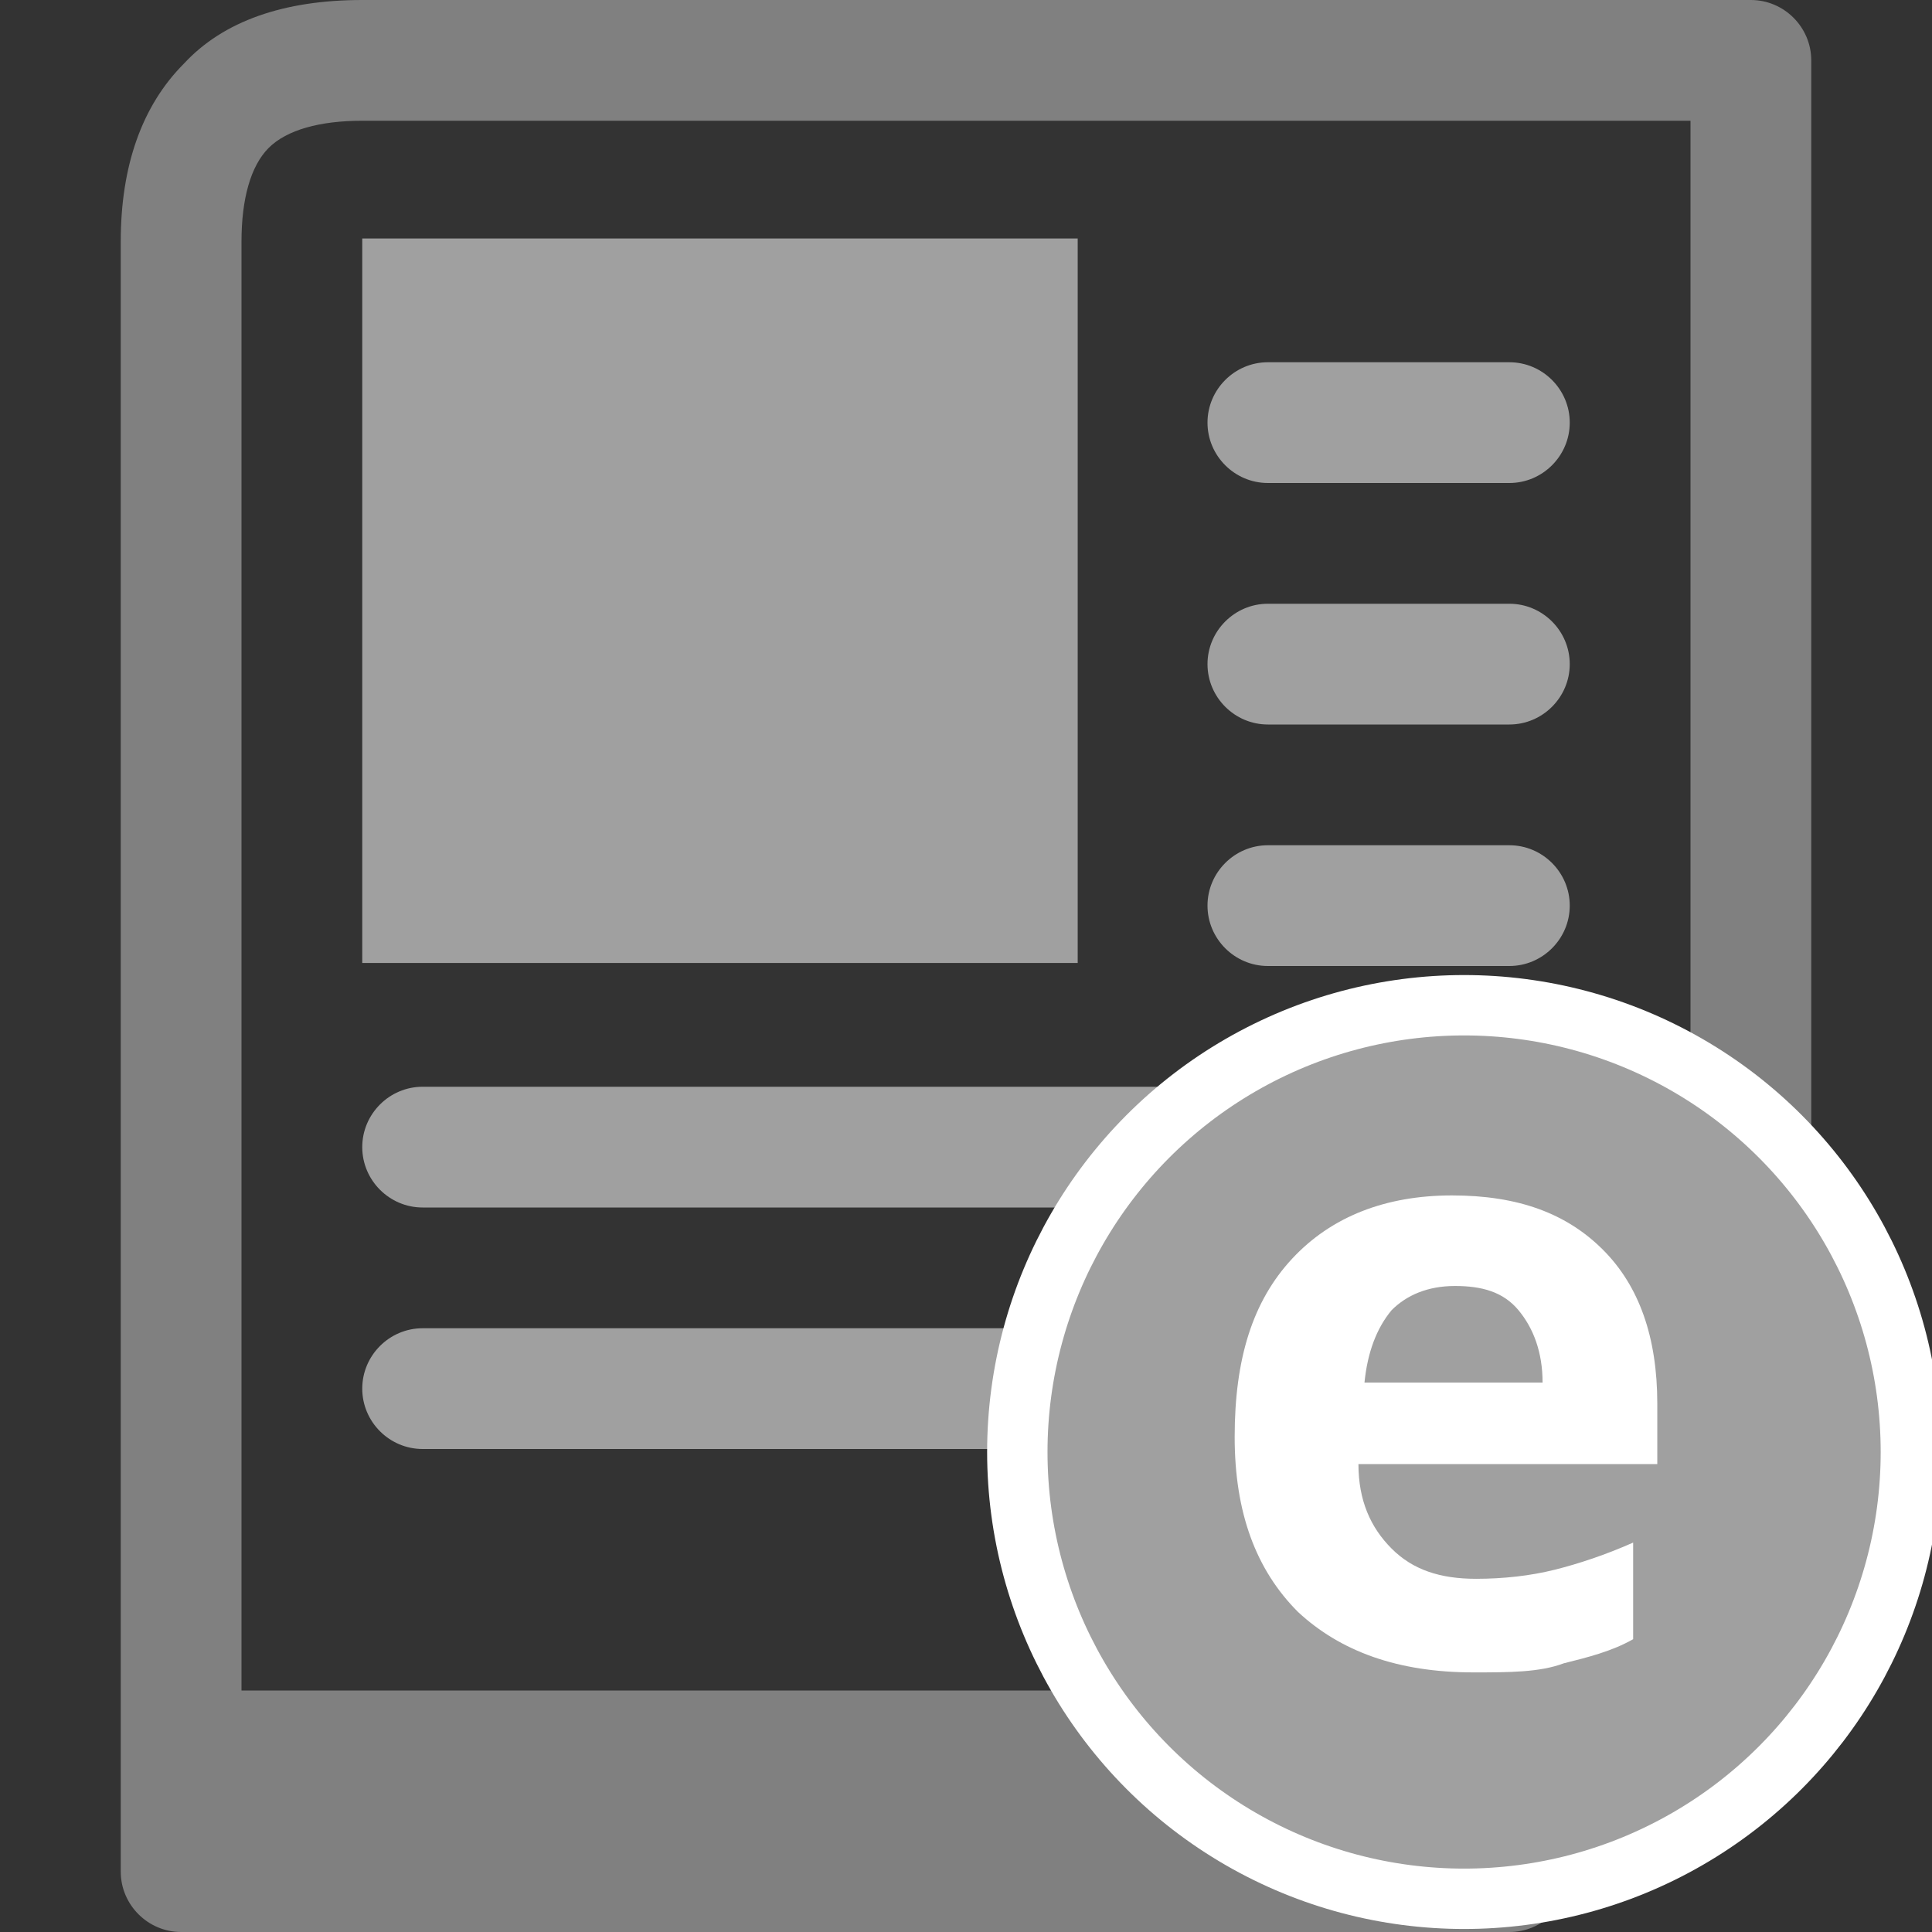 <svg aria-hidden="true" class="svg-icon" xmlns="http://www.w3.org/2000/svg" xmlns:xlink="http://www.w3.org/1999/xlink" viewBox="0 0 64 64" width="64" height="64">
<rect x="0" y="0" width="64" height="64" fill="#333333" stroke="none"/>
<style type="text/css">
.medium-ejournal-path-1 {fill:#808080;}
.medium-ejournal-path-3 {fill:#A0A0A0;}  
.medium-ejournal-rect-1 {fill:#A0A0A0;}
.medium-ejournal-circle-1 {fill:#A0A0A0;stroke:#FFFFFF;stroke-miterlimit:10;stroke-width:2;}
.medium-ejournal-path-2 {fill:#FFFFFF;}
</style>
<path role="presentation" class="medium-ejournal-path-3" d="M42,24h8c1.1,0,2-0.9,2-2s-0.9-2-2-2h-8c-1.1,0-2,0.9-2,2S40.9,24,42,24z"/>
<path role="presentation" class="medium-ejournal-path-3" d="M42,16h8c1.1,0,2-0.9,2-2s-0.9-2-2-2h-8c-1.1,0-2,0.9-2,2S40.9,16,42,16z"/>
<path role="presentation" class="medium-ejournal-path-3" d="M42,32h8c1.1,0,2-0.9,2-2s-0.9-2-2-2h-8c-1.1,0-2,0.9-2,2S40.9,32,42,32z"/>
<path role="presentation" class="medium-ejournal-path-3" d="M14,48h36c1.1,0,2-0.9,2-2s-0.9-2-2-2H14c-1.1,0-2,0.9-2,2S12.9,48,14,48z"/>
<path role="presentation" class="medium-ejournal-path-3" d="M14,40h36c1.1,0,2-0.9,2-2s-0.9-2-2-2H14c-1.1,0-2,0.9-2,2S12.9,40,14,40z"/>
<path role="presentation" class="medium-ejournal-path-1" d="M58,0H12C9.4,0,7.4,0.7,6.1,2.1C4.7,3.5,4,5.5,4,8v54c0,1.1,0.9,2,2,2h44c1.1,0,2-0.9,2-2v-2h6c1.1,0,2-0.9,2-2V2	C60,0.9,59.1,0,58,0L58,0z M56,56H8V8c0-1.4,0.3-2.5,0.9-3.1C9.5,4.3,10.6,4,12,4h44V56z"/>
<rect role="presentation" class="medium-ejournal-rect-1" x="12" y="7.9" width="23.7" height="24"/>
<circle role="presentation" class="medium-ejournal-circle-1" cx="48.5" cy="48.1" r="14.8"/>
<path role="presentation" class="medium-ejournal-path-2" d="M48.8,55.4c-2.5,0-4.4-0.7-5.8-2c-1.4-1.4-2.1-3.3-2.1-5.8c0-2.6,0.6-4.5,1.9-5.9c1.3-1.4,3.1-2.1,5.3-2.1	s3.8,0.6,5,1.8s1.8,2.9,1.8,5.1v2H45c0,1.2,0.4,2.1,1.1,2.8s1.6,1,2.8,1c0.9,0,1.8-0.1,2.6-0.3s1.7-0.5,2.6-0.9v3.2	c-0.7,0.4-1.5,0.6-2.3,0.8C51,55.4,50,55.4,48.8,55.4z M48.2,42.6c-0.9,0-1.6,0.3-2.1,0.8c-0.5,0.6-0.8,1.4-0.9,2.4h5.9	c0-1-0.3-1.8-0.8-2.4S49.1,42.6,48.2,42.6z"/>
</svg>